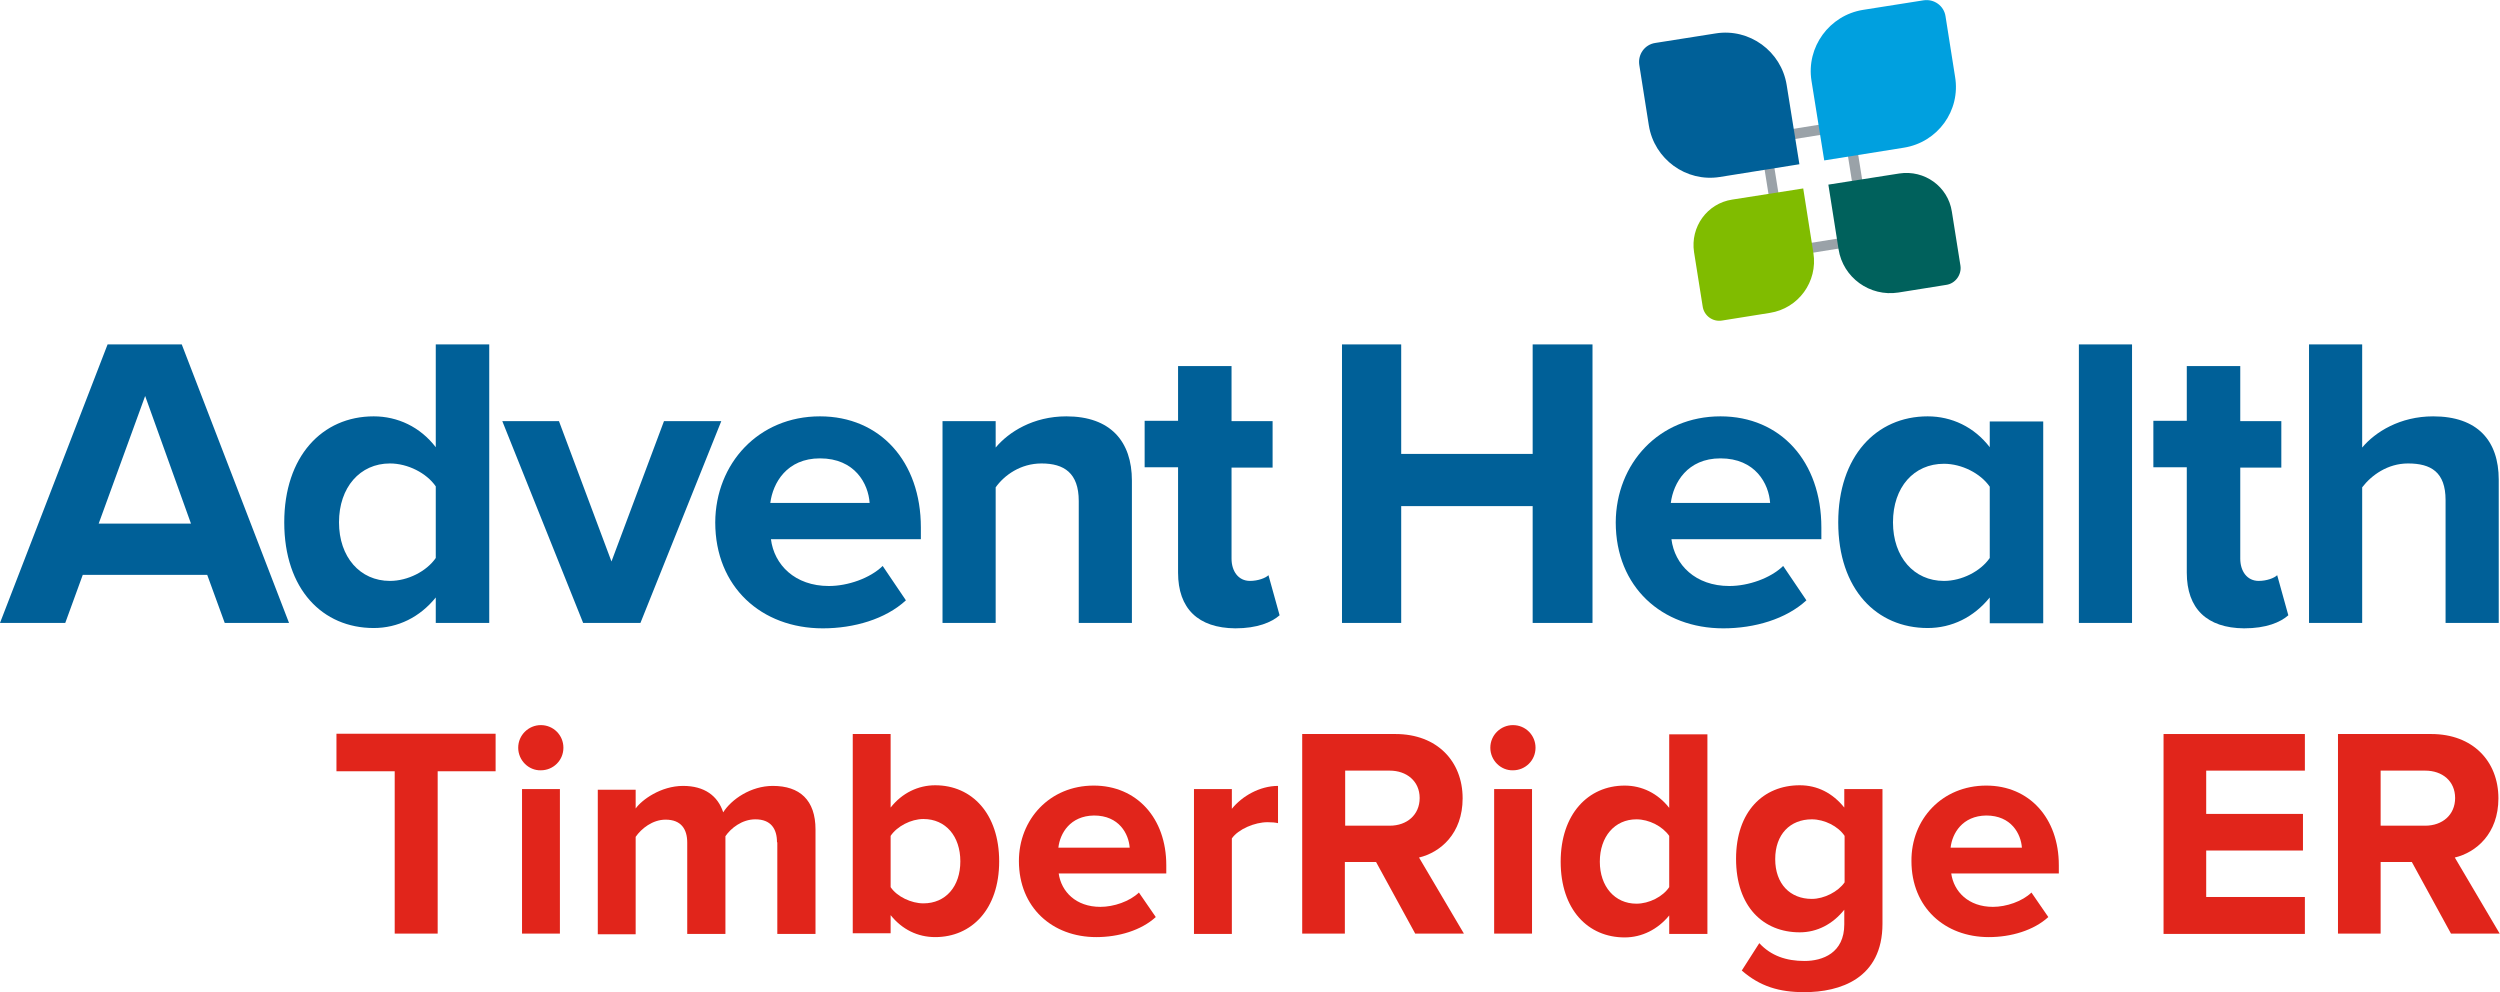<?xml version="1.0" encoding="utf-8"?>
<!-- Generator: Adobe Illustrator 23.0.3, SVG Export Plug-In . SVG Version: 6.00 Build 0)  -->
<svg version="1.1" id="Layer_3" xmlns="http://www.w3.org/2000/svg" xmlns:xlink="http://www.w3.org/1999/xlink" x="0px" y="0px"
	 viewBox="0 0 785.4 311.8" style="enable-background:new 0 0 785.4 311.8;" xml:space="preserve">
<style type="text/css">
	.st0{fill:#FFFFFF;}
	.st1{fill:#006098;}
	.st2{fill:#E1251B;}
	.st3{fill:#9AA2A8;}
	.st4{fill:#00A0DF;}
	.st5{fill:#80BC00;}
	.st6{fill:#00615C;}
</style>
<g>
	<g>
		<path class="st2" d="M124,242.3h-18.3v-11.8h50v11.8h-18.2v51H124V242.3z"/>
		<path class="st2" d="M162.8,234.9c0-4,3.3-7.1,7.1-7.1c4,0,7.1,3.2,7.1,7.1c0,4-3.2,7.1-7.1,7.1
			C166.1,242.1,162.8,238.9,162.8,234.9z M164,247.9h11.9v45.4H164V247.9z"/>
		<path class="st2" d="M244.1,264.6c0-4.2-1.9-7.2-6.8-7.2c-4.2,0-7.7,2.8-9.4,5.3v30.7h-12v-28.7c0-4.2-1.9-7.2-6.8-7.2
			c-4.1,0-7.6,2.8-9.4,5.4v30.6h-11.9v-45.4h11.9v5.9c1.9-2.7,7.9-7.1,14.9-7.1c6.7,0,10.9,3.1,12.6,8.3c2.6-4.1,8.7-8.3,15.6-8.3
			c8.4,0,13.4,4.4,13.4,13.7v32.8h-12V264.6z"/>
		<path class="st2" d="M267.9,230.6h11.9v23.1c3.6-4.6,8.7-7,14-7c11.6,0,20.1,9,20.1,23.9c0,15.1-8.7,23.8-20.1,23.8
			c-5.5,0-10.4-2.4-14-6.9v5.7h-11.9V230.6z M290.1,283.8c7,0,11.6-5.3,11.6-13.2c0-7.9-4.6-13.3-11.6-13.3c-3.9,0-8.3,2.3-10.3,5.3
			v16.1C281.8,281.7,286.3,283.8,290.1,283.8z"/>
		<path class="st2" d="M343.6,246.8c13.5,0,22.8,10.2,22.8,25v2.6h-33.8c0.8,5.7,5.4,10.5,13.1,10.5c4.2,0,9.2-1.7,12.1-4.5l5.3,7.7
			c-4.6,4.2-11.7,6.3-18.7,6.3c-13.8,0-24.3-9.3-24.3-23.9C320.1,257.4,329.8,246.8,343.6,246.8z M332.5,266.3h22.4
			c-0.3-4.3-3.3-10.1-11.2-10.1C336.2,256.3,333,261.8,332.5,266.3z"/>
		<path class="st2" d="M375.1,247.9H387v6.2c3.2-4,8.8-7.2,14.5-7.2v11.7c-0.8-0.2-2-0.3-3.3-0.3c-4,0-9.2,2.2-11.2,5.1v30h-11.9
			V247.9z"/>
		<path class="st2" d="M432.3,270.8h-9.8v22.5h-13.4v-62.7h29.3c13.1,0,21.1,8.6,21.1,20.2c0,11.1-7,17-13.7,18.6l14.1,23.9h-15.3
			L432.3,270.8z M436.6,242.1h-14v17.3h14c5.4,0,9.4-3.4,9.4-8.7C446,245.4,441.9,242.1,436.6,242.1z"/>
		<path class="st2" d="M468.2,234.9c0-4,3.3-7.1,7.1-7.1c4,0,7.1,3.2,7.1,7.1c0,4-3.2,7.1-7.1,7.1
			C471.5,242.1,468.2,238.9,468.2,234.9z M469.4,247.9h11.9v45.4h-11.9V247.9z"/>
		<path class="st2" d="M524.4,287.6c-3.6,4.4-8.6,6.9-14,6.9c-11.5,0-20.1-8.7-20.1-23.8c0-14.9,8.6-23.9,20.1-23.9
			c5.4,0,10.4,2.4,14,7v-23.1h12v62.7h-12V287.6z M524.4,262.6c-2.1-3-6.3-5.2-10.3-5.2c-6.8,0-11.5,5.4-11.5,13.3
			c0,7.8,4.7,13.2,11.5,13.2c4,0,8.3-2.2,10.3-5.2V262.6z"/>
		<path class="st2" d="M552.7,296.3c3.7,4,8.5,5.6,14.2,5.6c5.7,0,12.5-2.5,12.5-11.5v-4.6c-3.6,4.5-8.5,7.1-14,7.1
			c-11.4,0-20-8-20-23.1c0-14.9,8.6-23.1,20-23.1c5.5,0,10.3,2.4,14,7v-5.8h12v42.3c0,17.3-13.4,21.5-24.6,21.5
			c-7.8,0-13.9-1.8-19.6-6.8L552.7,296.3z M579.5,262.6c-2-3-6.3-5.2-10.3-5.2c-6.8,0-11.5,4.7-11.5,12.5c0,7.8,4.7,12.5,11.5,12.5
			c3.9,0,8.3-2.3,10.3-5.2V262.6z"/>
		<path class="st2" d="M624,246.8c13.5,0,22.8,10.2,22.8,25v2.6h-33.8c0.8,5.7,5.4,10.5,13.1,10.5c4.2,0,9.2-1.7,12.1-4.5l5.3,7.7
			c-4.6,4.2-11.7,6.3-18.7,6.3c-13.8,0-24.3-9.3-24.3-23.9C600.4,257.4,610.1,246.8,624,246.8z M612.8,266.3h22.4
			c-0.3-4.3-3.3-10.1-11.2-10.1C616.5,256.3,613.3,261.8,612.8,266.3z"/>
		<path class="st2" d="M679.7,230.6h44.4v11.5h-31v13.6h30.4v11.5h-30.4v14.6h31v11.6h-44.4V230.6z"/>
		<path class="st2" d="M757.7,270.8h-9.8v22.5h-13.4v-62.7h29.3c13.1,0,21.1,8.6,21.1,20.2c0,11.1-7,17-13.7,18.6l14.1,23.9H770
			L757.7,270.8z M761.9,242.1h-14v17.3h14c5.4,0,9.4-3.4,9.4-8.7C771.3,245.4,767.3,242.1,761.9,242.1z"/>
	</g>
	<g>
		<g>
			<path class="st1" d="M65.1,180.6H26l-5.5,15.1H0l33.8-87.5h23.3l33.7,87.5H70.6L65.1,180.6z M31,164.5h29l-14.4-40.1L31,164.5z"
				/>
			<path class="st1" d="M136.9,187.7c-5,6.2-11.9,9.6-19.5,9.6c-16,0-28.1-12.1-28.1-33.2c0-20.7,11.9-33.3,28.1-33.3
				c7.5,0,14.6,3.3,19.5,9.7v-32.3h16.8v87.5h-16.8V187.7z M136.9,152.8c-2.9-4.2-8.8-7.2-14.4-7.2c-9.4,0-16,7.5-16,18.5
				c0,10.9,6.6,18.4,16,18.4c5.6,0,11.5-3,14.4-7.2V152.8z"/>
			<path class="st1" d="M157.8,132.3h17.8l16.5,44.1l16.5-44.1h18l-25.4,63.4h-18L157.8,132.3z"/>
			<path class="st1" d="M257.6,130.8c18.9,0,31.7,14.2,31.7,34.9v3.7h-47.1c1,8,7.5,14.7,18.2,14.7c5.9,0,12.9-2.4,16.9-6.3
				l7.3,10.8c-6.4,5.9-16.3,8.8-26.1,8.8c-19.3,0-33.8-13-33.8-33.3C224.8,145.6,238.3,130.8,257.6,130.8z M242,158h31.2
				c-0.4-6-4.6-14-15.6-14C247.2,144,242.8,151.7,242,158z"/>
			<path class="st1" d="M338.9,157.4c0-8.8-4.6-11.8-11.7-11.8c-6.6,0-11.7,3.7-14.4,7.5v42.6h-16.7v-63.4h16.7v8.3
				c4.1-4.9,11.8-9.8,22.2-9.8c13.9,0,20.6,7.9,20.6,20.2v44.7h-16.7V157.4z"/>
			<path class="st1" d="M370.1,179.9v-33.1h-10.5v-14.6h10.5V115h16.8v17.3h12.9v14.6h-12.9v28.6c0,3.9,2.1,7,5.8,7
				c2.5,0,4.9-0.9,5.8-1.8l3.5,12.6c-2.5,2.2-7,4.1-13.9,4.1C376.4,197.3,370.1,191.2,370.1,179.9z"/>
			<path class="st1" d="M481.5,159h-41.3v36.7h-18.6v-87.5h18.6v34.4h41.3v-34.4h18.8v87.5h-18.8V159z"/>
			<path class="st1" d="M540.5,130.8c18.9,0,31.7,14.2,31.7,34.9v3.7h-47.1c1,8,7.5,14.7,18.2,14.7c5.9,0,12.9-2.4,16.9-6.3
				l7.3,10.8c-6.4,5.9-16.3,8.8-26.1,8.8c-19.3,0-33.8-13-33.8-33.3C507.7,145.6,521.2,130.8,540.5,130.8z M524.9,158h31.2
				c-0.4-6-4.6-14-15.6-14C530.1,144,525.7,151.7,524.9,158z"/>
			<path class="st1" d="M625.1,187.7c-5,6.2-11.9,9.6-19.5,9.6c-16,0-28.1-12.1-28.1-33.2c0-20.7,11.9-33.3,28.1-33.3
				c7.5,0,14.6,3.3,19.5,9.7v-8.1h16.8v63.4h-16.8V187.7z M625.1,152.9c-2.9-4.2-8.8-7.2-14.4-7.2c-9.4,0-16,7.3-16,18.4
				c0,10.9,6.6,18.4,16,18.4c5.6,0,11.5-3,14.4-7.2V152.9z"/>
			<path class="st1" d="M653.1,108.2h16.7v87.5h-16.7V108.2z"/>
			<path class="st1" d="M687,179.9v-33.1h-10.5v-14.6H687V115h16.8v17.3h12.9v14.6h-12.9v28.6c0,3.9,2.1,7,5.8,7
				c2.5,0,4.9-0.9,5.8-1.8l3.5,12.6c-2.5,2.2-6.9,4.1-13.9,4.1C693.3,197.3,687,191.2,687,179.9z"/>
			<path class="st1" d="M768.3,157.1c0-8.8-4.6-11.5-11.8-11.5c-6.4,0-11.5,3.7-14.4,7.5v42.6h-16.7v-87.5h16.7v32.4
				c4.1-4.9,11.9-9.8,22.3-9.8c13.9,0,20.6,7.6,20.6,19.9v45h-16.7V157.1z"/>
		</g>
		<g>
			<path class="st3" d="M579.3,41.2l5.2,32.6l-23.1,3.7l-5.2-32.6L579.3,41.2 M582,37.5l-29.4,4.7l6.2,38.9l29.4-4.7L582,37.5
				L582,37.5z"/>
			<path class="st1" d="M565.3,51.6l-25,4c-10.6,1.7-20.6-5.6-22.3-16.2l-3-19c-0.5-3.3,1.7-6.4,5-6.9l19-3
				c10.6-1.7,20.6,5.6,22.3,16.2L565.3,51.6z"/>
			<path class="st4" d="M598.1,46.4l-25,4l-4-25c-1.7-10.6,5.6-20.6,16.2-22.3l19-3c3.3-0.5,6.4,1.7,6.9,5l3,19
				C616,34.7,608.8,44.7,598.1,46.4z"/>
			<path class="st5" d="M556,98.3l-15,2.4c-2.9,0.5-5.7-1.5-6.1-4.5l-2.7-17c-1.2-7.9,4.1-15.3,12-16.5l22.3-3.5l3.2,20.3
				C571.1,88.5,565,96.9,556,98.3z"/>
			<path class="st6" d="M611.4,89.5l-15,2.4c-9,1.4-17.4-4.7-18.8-13.6l-3.2-20.3l22.3-3.5c7.9-1.2,15.3,4.1,16.5,12l2.7,17
				C616.3,86.3,614.3,89.1,611.4,89.5z"/>
		</g>
	</g>
</g>
</svg>
